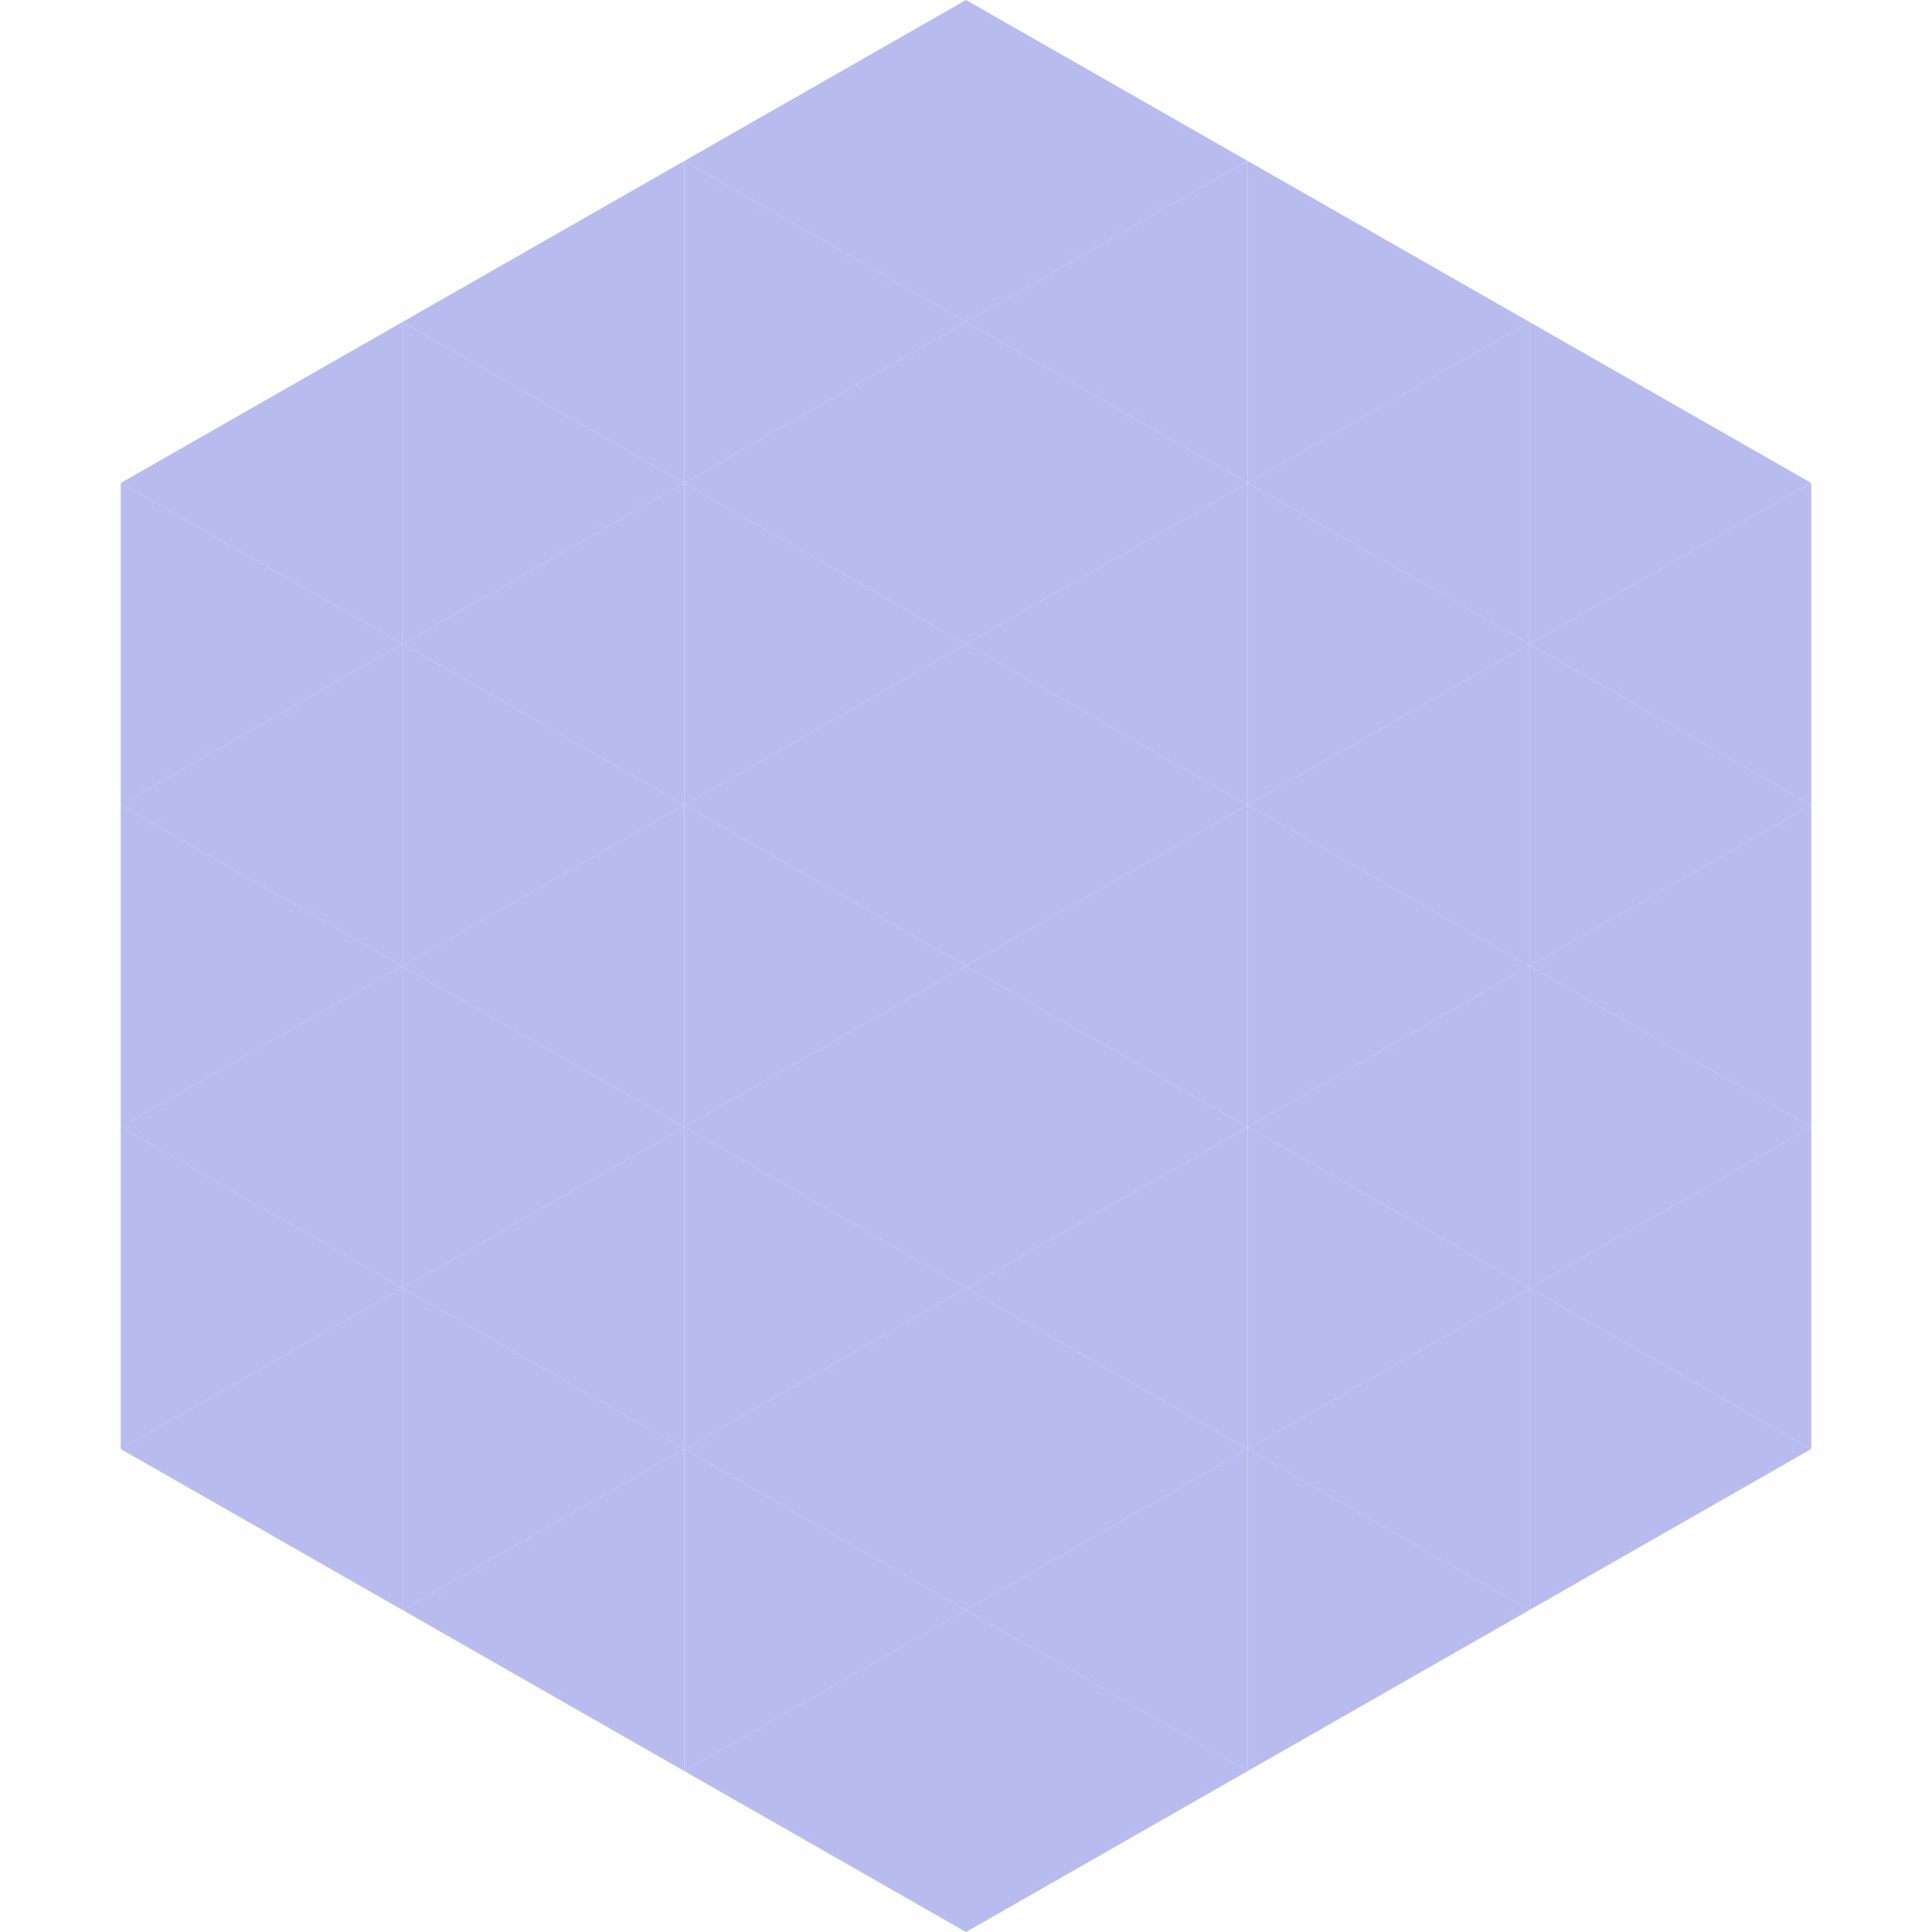 <?xml version="1.0"?>
<!-- Generated by SVGo -->
<svg width="240" height="240"
     xmlns="http://www.w3.org/2000/svg"
     xmlns:xlink="http://www.w3.org/1999/xlink">
<polygon points="50,40 15,60 50,80" style="fill:rgb(183,187,237)" />
<polygon points="190,40 225,60 190,80" style="fill:rgb(183,187,237)" />
<polygon points="15,60 50,80 15,100" style="fill:rgb(183,187,237)" />
<polygon points="225,60 190,80 225,100" style="fill:rgb(183,187,237)" />
<polygon points="50,80 15,100 50,120" style="fill:rgb(183,187,237)" />
<polygon points="190,80 225,100 190,120" style="fill:rgb(183,187,237)" />
<polygon points="15,100 50,120 15,140" style="fill:rgb(183,187,237)" />
<polygon points="225,100 190,120 225,140" style="fill:rgb(183,187,237)" />
<polygon points="50,120 15,140 50,160" style="fill:rgb(183,187,237)" />
<polygon points="190,120 225,140 190,160" style="fill:rgb(183,187,237)" />
<polygon points="15,140 50,160 15,180" style="fill:rgb(183,187,237)" />
<polygon points="225,140 190,160 225,180" style="fill:rgb(183,187,237)" />
<polygon points="50,160 15,180 50,200" style="fill:rgb(183,187,237)" />
<polygon points="190,160 225,180 190,200" style="fill:rgb(183,187,237)" />
<polygon points="15,180 50,200 15,220" style="fill:rgb(255,255,255); fill-opacity:0" />
<polygon points="225,180 190,200 225,220" style="fill:rgb(255,255,255); fill-opacity:0" />
<polygon points="50,0 85,20 50,40" style="fill:rgb(255,255,255); fill-opacity:0" />
<polygon points="190,0 155,20 190,40" style="fill:rgb(255,255,255); fill-opacity:0" />
<polygon points="85,20 50,40 85,60" style="fill:rgb(183,187,237)" />
<polygon points="155,20 190,40 155,60" style="fill:rgb(183,187,237)" />
<polygon points="50,40 85,60 50,80" style="fill:rgb(183,187,237)" />
<polygon points="190,40 155,60 190,80" style="fill:rgb(183,187,237)" />
<polygon points="85,60 50,80 85,100" style="fill:rgb(183,187,237)" />
<polygon points="155,60 190,80 155,100" style="fill:rgb(183,187,237)" />
<polygon points="50,80 85,100 50,120" style="fill:rgb(183,187,237)" />
<polygon points="190,80 155,100 190,120" style="fill:rgb(183,187,237)" />
<polygon points="85,100 50,120 85,140" style="fill:rgb(183,187,237)" />
<polygon points="155,100 190,120 155,140" style="fill:rgb(183,187,237)" />
<polygon points="50,120 85,140 50,160" style="fill:rgb(183,187,237)" />
<polygon points="190,120 155,140 190,160" style="fill:rgb(183,187,237)" />
<polygon points="85,140 50,160 85,180" style="fill:rgb(183,187,237)" />
<polygon points="155,140 190,160 155,180" style="fill:rgb(183,187,237)" />
<polygon points="50,160 85,180 50,200" style="fill:rgb(183,187,237)" />
<polygon points="190,160 155,180 190,200" style="fill:rgb(183,187,237)" />
<polygon points="85,180 50,200 85,220" style="fill:rgb(183,187,237)" />
<polygon points="155,180 190,200 155,220" style="fill:rgb(183,187,237)" />
<polygon points="120,0 85,20 120,40" style="fill:rgb(183,187,237)" />
<polygon points="120,0 155,20 120,40" style="fill:rgb(183,187,237)" />
<polygon points="85,20 120,40 85,60" style="fill:rgb(183,187,237)" />
<polygon points="155,20 120,40 155,60" style="fill:rgb(183,187,237)" />
<polygon points="120,40 85,60 120,80" style="fill:rgb(183,187,237)" />
<polygon points="120,40 155,60 120,80" style="fill:rgb(183,187,237)" />
<polygon points="85,60 120,80 85,100" style="fill:rgb(183,187,237)" />
<polygon points="155,60 120,80 155,100" style="fill:rgb(183,187,237)" />
<polygon points="120,80 85,100 120,120" style="fill:rgb(183,187,237)" />
<polygon points="120,80 155,100 120,120" style="fill:rgb(183,187,237)" />
<polygon points="85,100 120,120 85,140" style="fill:rgb(183,187,237)" />
<polygon points="155,100 120,120 155,140" style="fill:rgb(183,187,237)" />
<polygon points="120,120 85,140 120,160" style="fill:rgb(183,187,237)" />
<polygon points="120,120 155,140 120,160" style="fill:rgb(183,187,237)" />
<polygon points="85,140 120,160 85,180" style="fill:rgb(183,187,237)" />
<polygon points="155,140 120,160 155,180" style="fill:rgb(183,187,237)" />
<polygon points="120,160 85,180 120,200" style="fill:rgb(183,187,237)" />
<polygon points="120,160 155,180 120,200" style="fill:rgb(183,187,237)" />
<polygon points="85,180 120,200 85,220" style="fill:rgb(183,187,237)" />
<polygon points="155,180 120,200 155,220" style="fill:rgb(183,187,237)" />
<polygon points="120,200 85,220 120,240" style="fill:rgb(183,187,237)" />
<polygon points="120,200 155,220 120,240" style="fill:rgb(183,187,237)" />
<polygon points="85,220 120,240 85,260" style="fill:rgb(255,255,255); fill-opacity:0" />
<polygon points="155,220 120,240 155,260" style="fill:rgb(255,255,255); fill-opacity:0" />
</svg>
